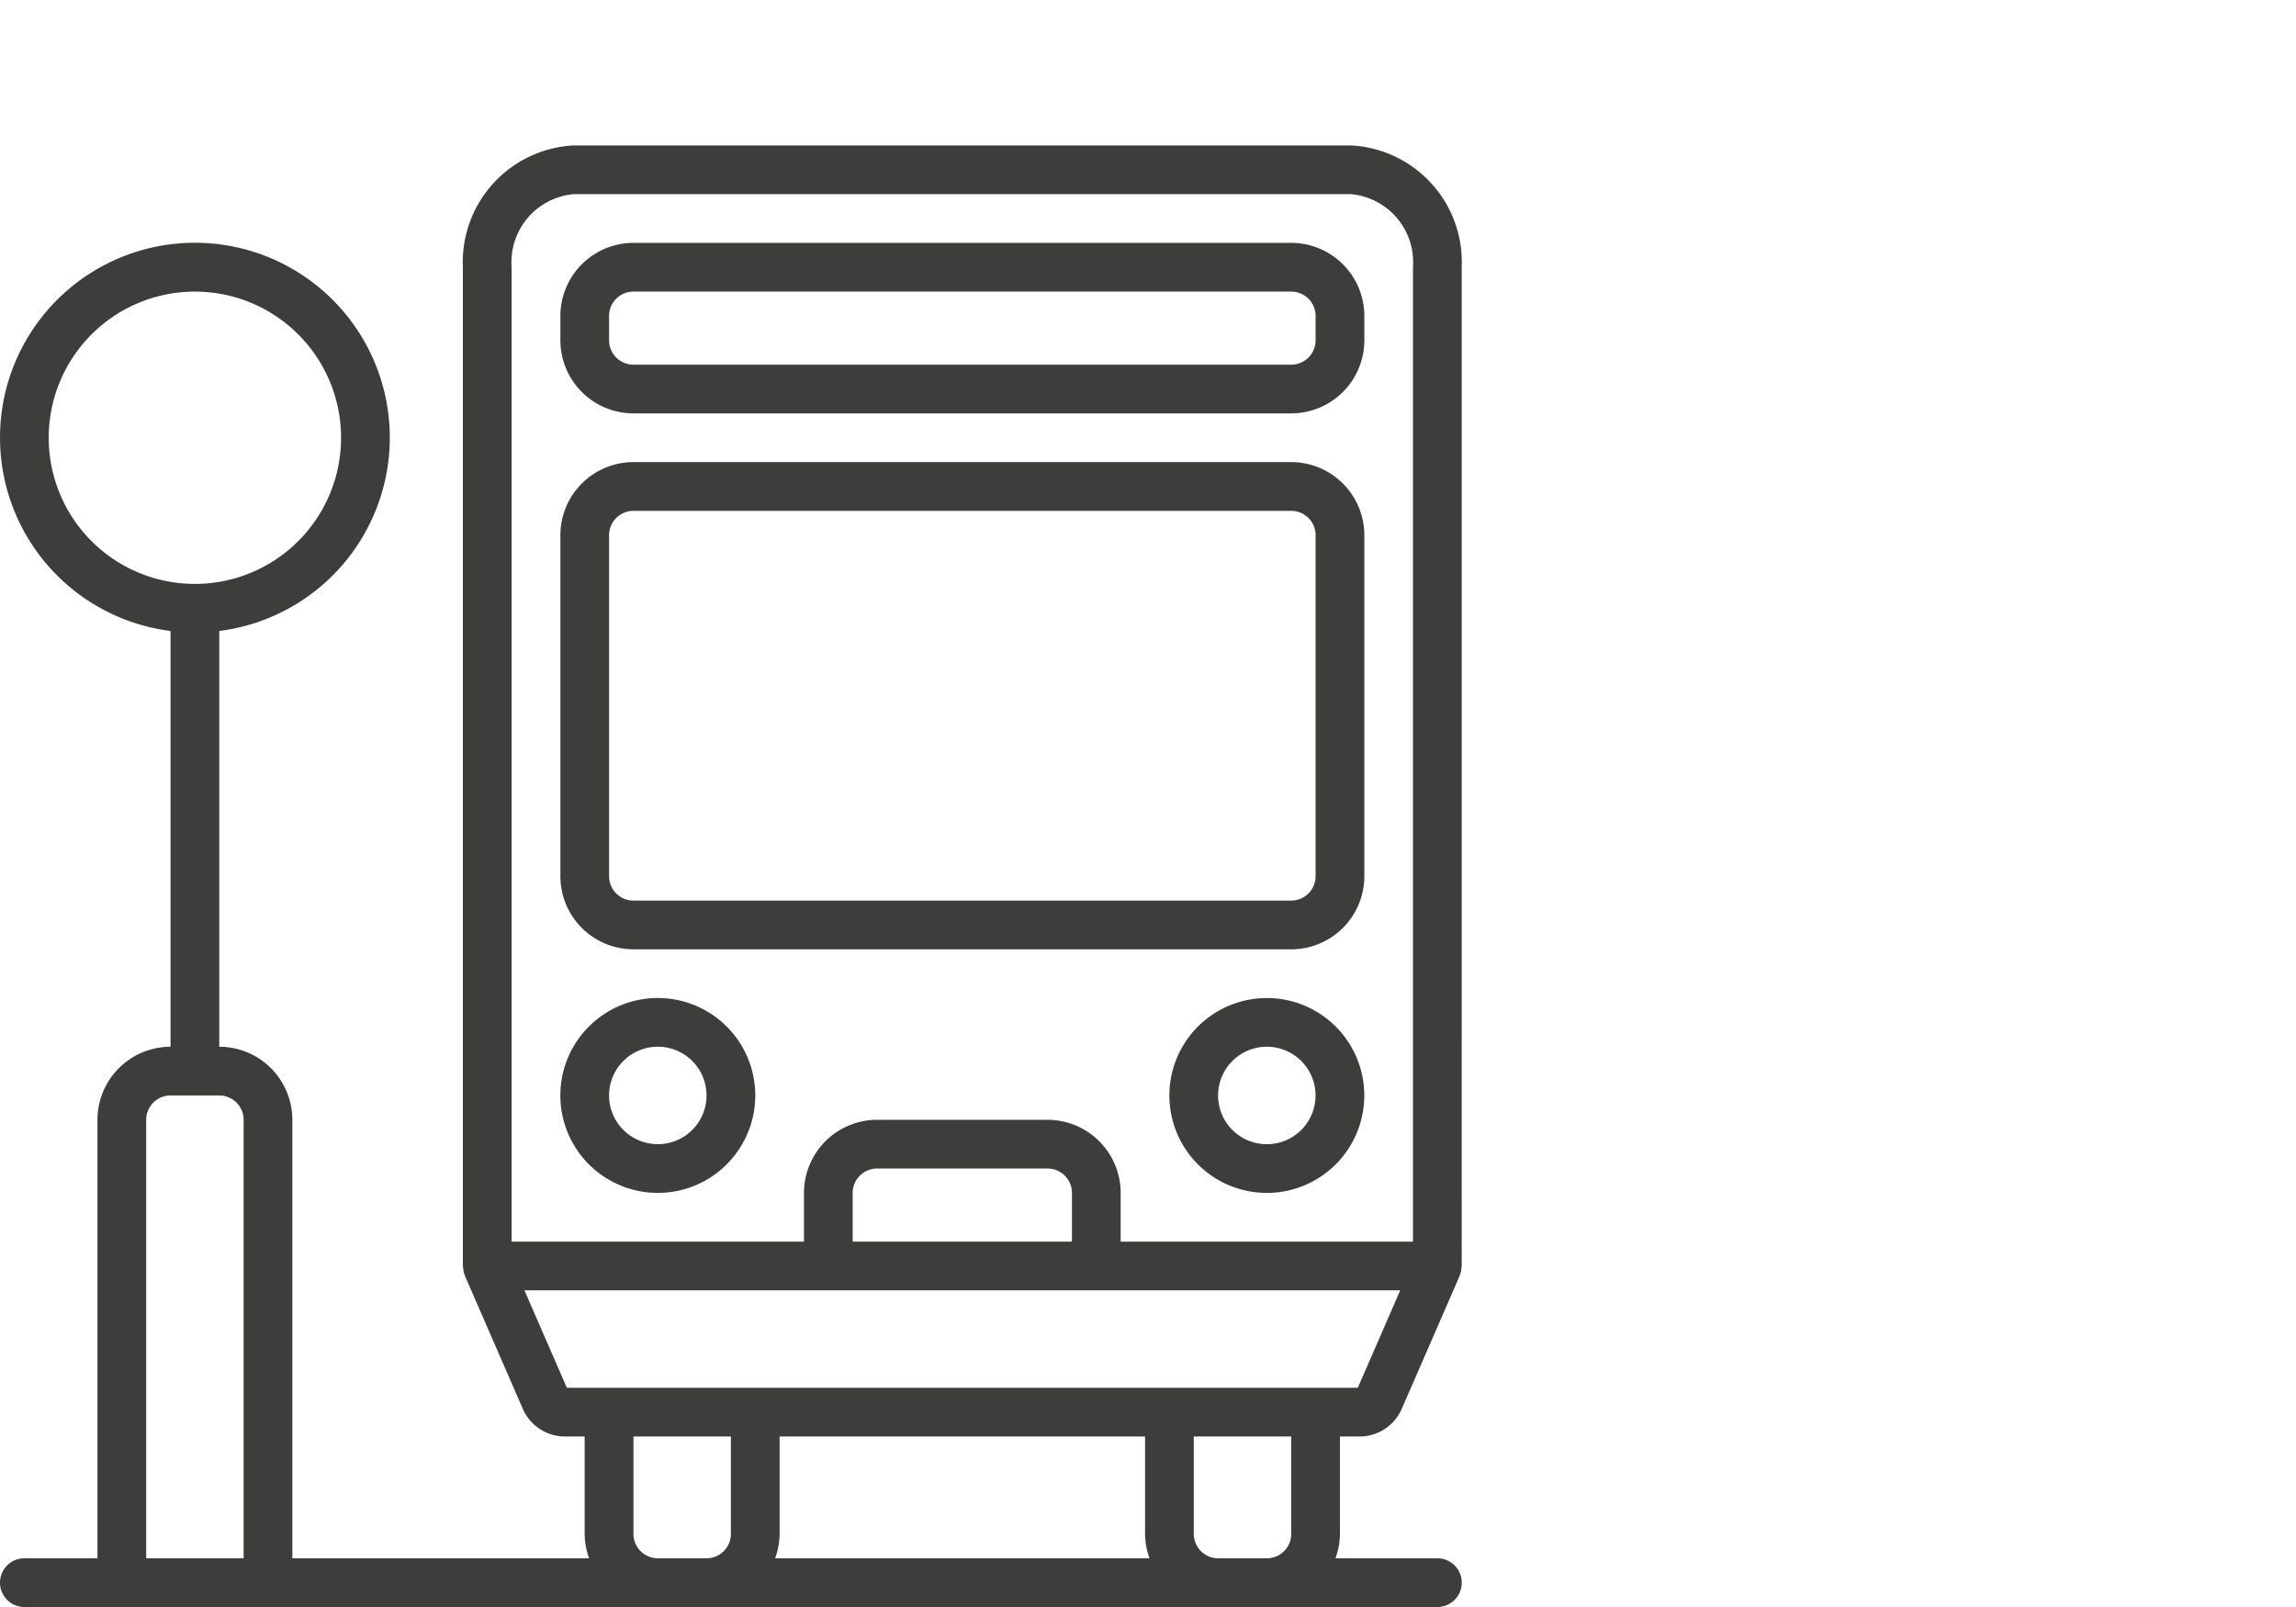<?xml version="1.0" encoding="UTF-8"?>
<svg xmlns="http://www.w3.org/2000/svg" xmlns:xlink="http://www.w3.org/1999/xlink" width="200" height="140" viewBox="0 0 200 140">
  <defs>
    <clipPath id="clip-path">
      <rect id="Rectangle_90" data-name="Rectangle 90" width="127.341" height="127.33" fill="none"></rect>
    </clipPath>
    <clipPath id="clip-Spec-icon-bus-stops">
      <rect width="200" height="140"></rect>
    </clipPath>
  </defs>
  <g id="Spec-icon-bus-stops" clip-path="url(#clip-Spec-icon-bus-stops)">
    <g id="Group_146" data-name="Group 146" transform="translate(0 12.67)">
      <g id="Group_145" data-name="Group 145" clip-path="url(#clip-path)">
        <path id="Path_276" data-name="Path 276" d="M118.276,108.23h-68.9l-3.694-8.488H121.97Zm-5.8,12.734a2.124,2.124,0,0,1-2.122,2.122h-4.244a2.125,2.125,0,0,1-2.122-2.122v-8.49h8.488Zm-12.732-8.49v8.49a6.25,6.25,0,0,0,.392,2.122H67.519a6.291,6.291,0,0,0,.39-2.122v-8.49ZM57.3,123.086a2.125,2.125,0,0,1-2.122-2.122v-8.49h8.488v8.49a2.125,2.125,0,0,1-2.122,2.122Zm-44.565,0v-38.2a2.124,2.124,0,0,1,2.122-2.122H19.1a2.125,2.125,0,0,1,2.122,2.122v38.2ZM93.376,95.5h-19.1V91.253A2.124,2.124,0,0,1,76.4,89.131H91.253a2.126,2.126,0,0,1,2.124,2.122ZM44.565,10.612a5.953,5.953,0,0,1,5.4-6.368h67.715a5.952,5.952,0,0,1,5.4,6.368V95.5H97.62V91.253a6.374,6.374,0,0,0-6.368-6.366H76.4a6.375,6.375,0,0,0-6.368,6.366V95.5H44.565ZM4.244,25.466A12.733,12.733,0,1,1,16.978,38.2,12.732,12.732,0,0,1,4.244,25.466M117.683,0H49.968a10.176,10.176,0,0,0-9.647,10.612V97.62c0,.031.016.057.018.09a2.116,2.116,0,0,0,.142.7l.013.045,0,.013,5.022,11.541a4.008,4.008,0,0,0,3.642,2.467h1.77v8.49a6.294,6.294,0,0,0,.392,2.122H25.466v-38.2A6.372,6.372,0,0,0,19.1,78.521V42.3a16.977,16.977,0,1,0-4.244,0V78.521a6.375,6.375,0,0,0-6.368,6.366v38.2H2.122a2.122,2.122,0,1,0,0,4.244H125.208a2.122,2.122,0,1,0,0-4.244h-8.88a6.293,6.293,0,0,0,.392-2.122v-8.49h1.77a4.008,4.008,0,0,0,3.64-2.465l5.024-11.542,0-.011c.007-.016.007-.032.014-.049a2.081,2.081,0,0,0,.14-.7c0-.031.018-.056.018-.086V10.612A10.173,10.173,0,0,0,117.683,0" fill="#3d3d3b"></path>
        <path id="Path_277" data-name="Path 277" d="M31.41,11.092a2.126,2.126,0,0,1,2.122-2.124h57.3a2.126,2.126,0,0,1,2.122,2.124v2.122a2.125,2.125,0,0,1-2.122,2.122h-57.3a2.125,2.125,0,0,1-2.122-2.122Zm2.122,8.488h57.3A6.372,6.372,0,0,0,97.2,13.214V11.092a6.374,6.374,0,0,0-6.366-6.368h-57.3a6.374,6.374,0,0,0-6.366,6.368v2.122a6.372,6.372,0,0,0,6.366,6.366" transform="translate(21.645 3.764)" fill="#3d3d3b"></path>
        <path id="Path_278" data-name="Path 278" d="M35.654,45.582a4.245,4.245,0,1,1-4.244,4.246,4.244,4.244,0,0,1,4.244-4.246m0,12.734a8.489,8.489,0,1,0-8.488-8.488,8.488,8.488,0,0,0,8.488,8.488" transform="translate(21.645 32.937)" fill="#3d3d3b"></path>
        <path id="Path_279" data-name="Path 279" d="M65.181,54.073a4.245,4.245,0,1,1,4.244-4.246,4.244,4.244,0,0,1-4.244,4.246m0-12.734a8.489,8.489,0,1,0,8.488,8.488,8.488,8.488,0,0,0-8.488-8.488" transform="translate(45.171 32.938)" fill="#3d3d3b"></path>
        <path id="Path_280" data-name="Path 280" d="M31.41,21.72A2.125,2.125,0,0,1,33.532,19.6h57.3a2.125,2.125,0,0,1,2.122,2.122V51.431a2.125,2.125,0,0,1-2.122,2.122h-57.3a2.125,2.125,0,0,1-2.122-2.122ZM33.532,57.8h57.3A6.372,6.372,0,0,0,97.2,51.431V21.72a6.372,6.372,0,0,0-6.366-6.366h-57.3a6.372,6.372,0,0,0-6.366,6.366V51.431A6.372,6.372,0,0,0,33.532,57.8" transform="translate(21.645 12.234)" fill="#3d3d3b"></path>
      </g>
    </g>
  </g>
</svg>
